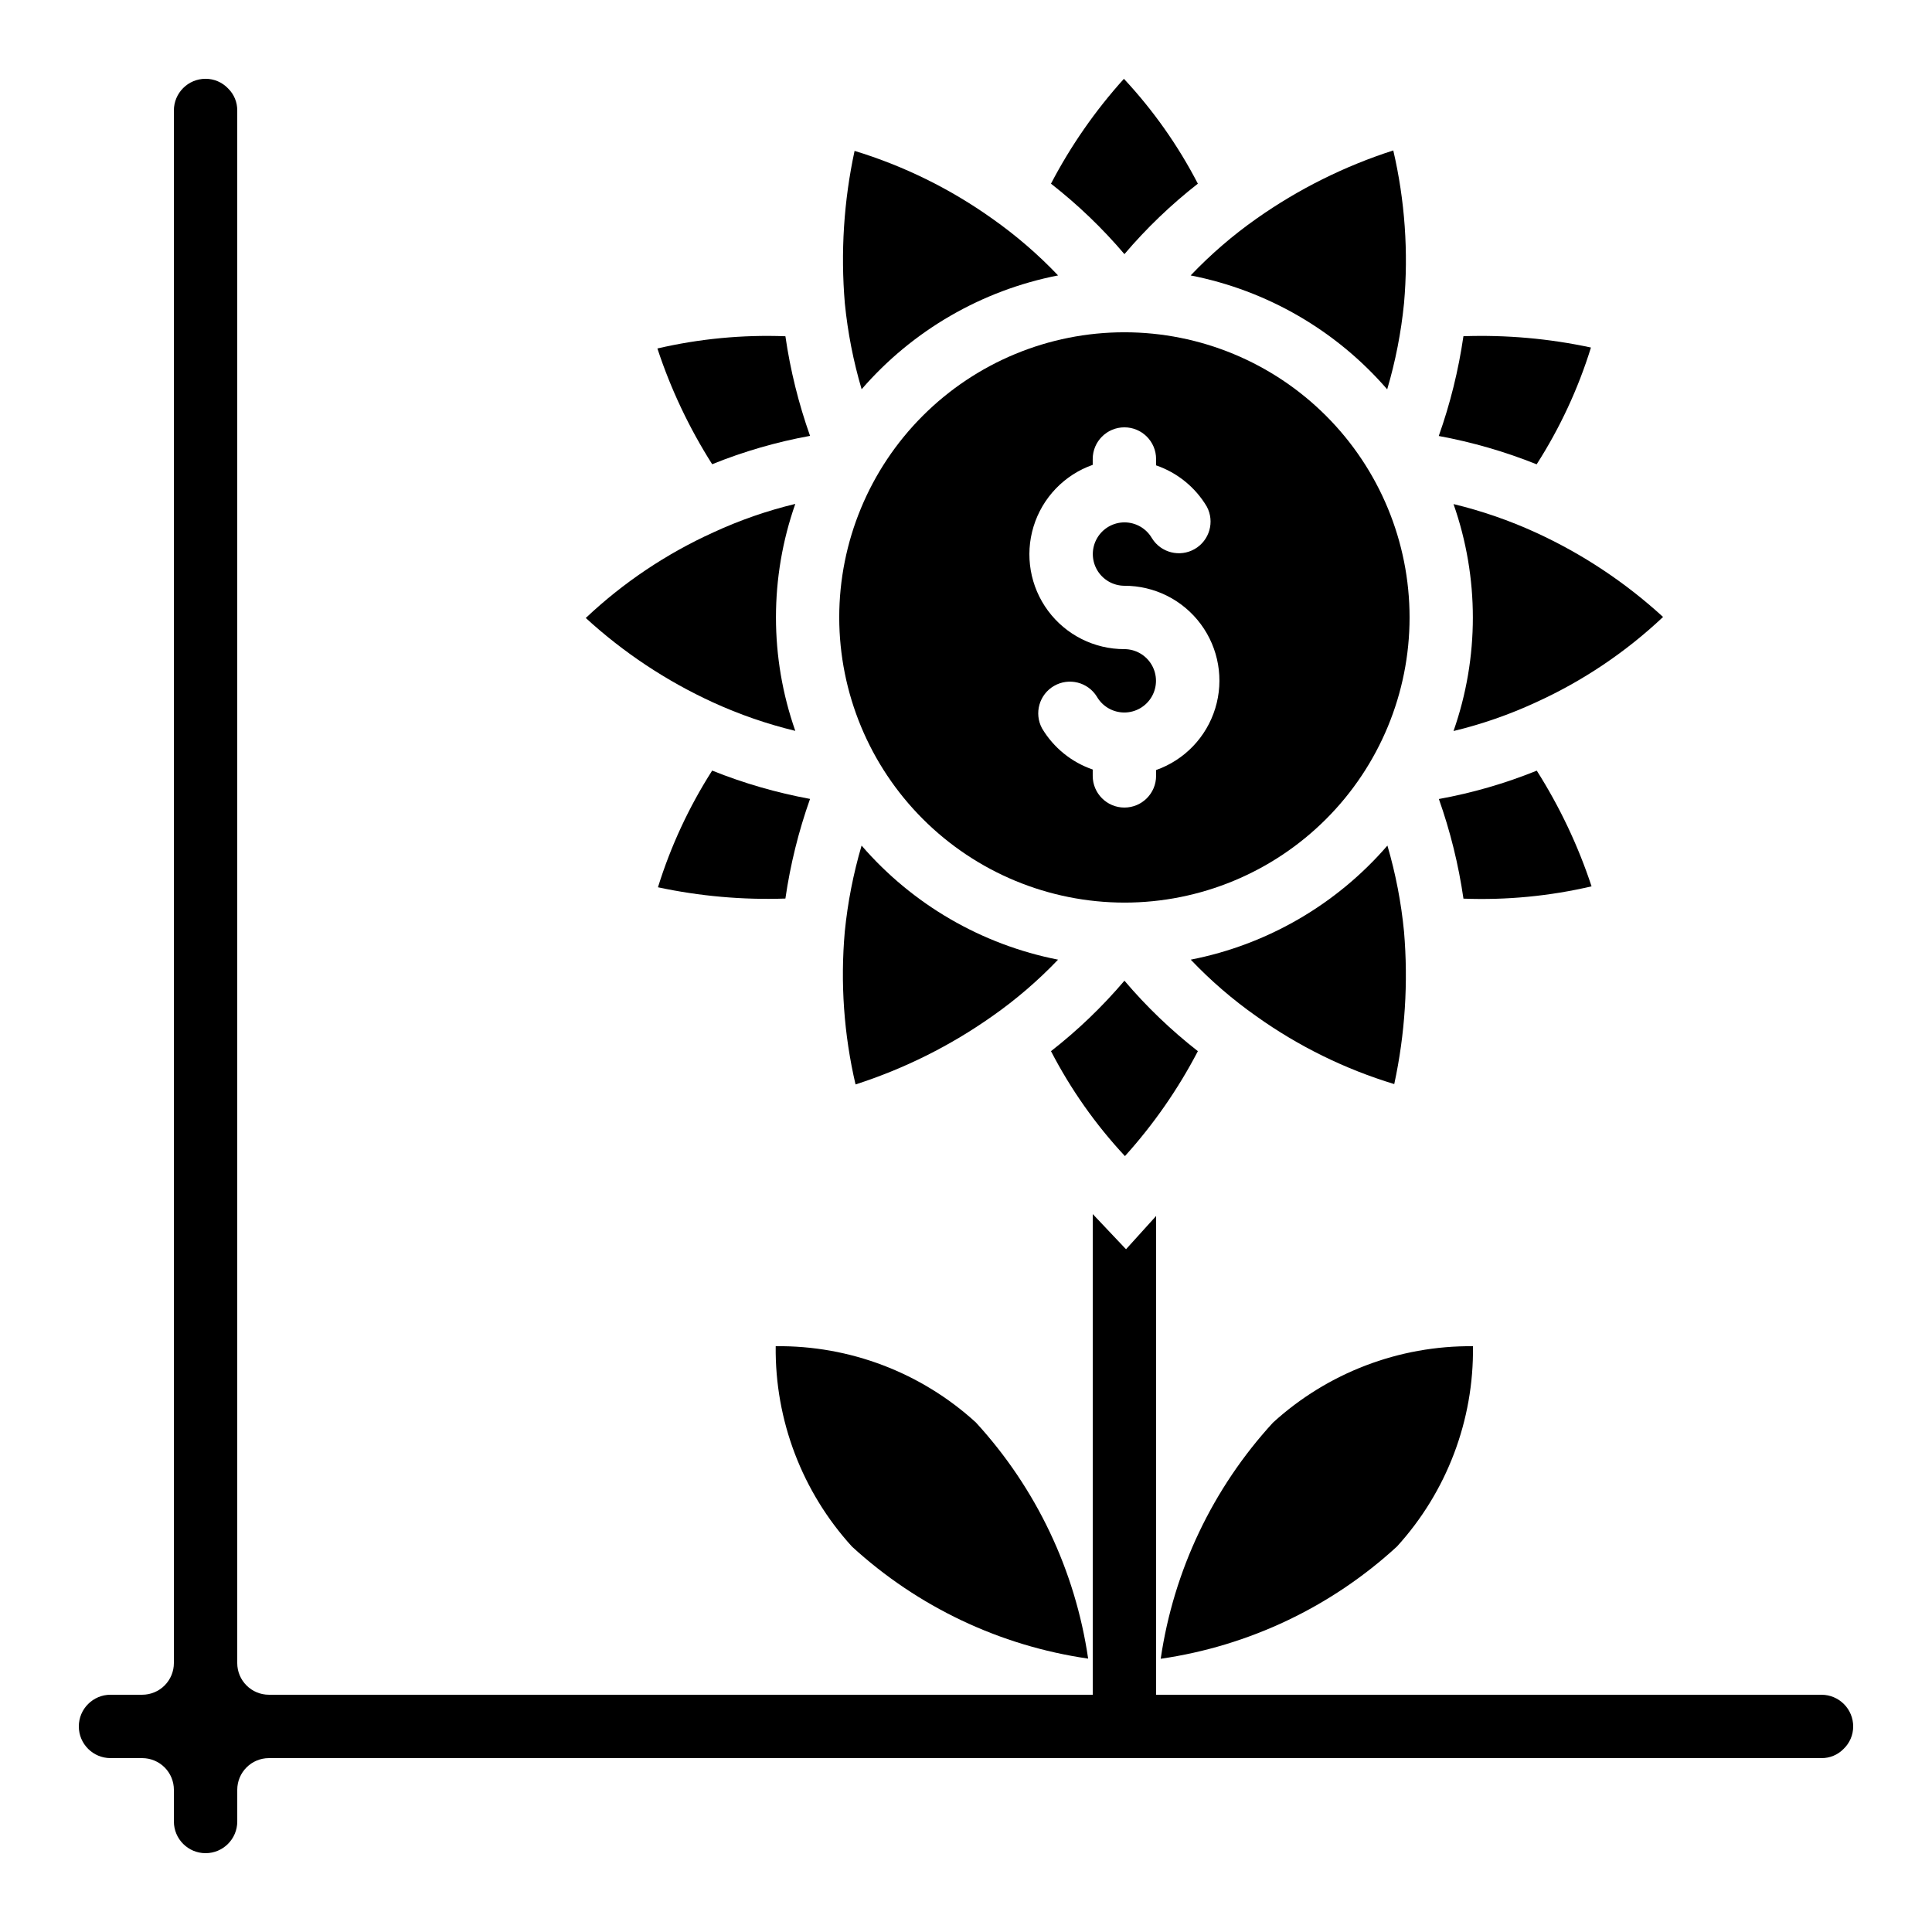<?xml version="1.0" encoding="UTF-8"?>
<!-- Uploaded to: ICON Repo, www.iconrepo.com, Generator: ICON Repo Mixer Tools -->
<svg fill="#000000" width="800px" height="800px" version="1.1" viewBox="144 144 512 512" xmlns="http://www.w3.org/2000/svg">
 <g>
  <path d="m332.93 330.13c7.016 3.215 14.328 5.742 21.832 7.559-6.832-19.469-6.832-40.68 0-60.148-7.477 1.801-14.758 4.332-21.738 7.559-12.438 5.641-23.855 13.301-33.789 22.672 9.996 9.16 21.367 16.707 33.695 22.359z"/>
  <path d="m459.56 398.32c5.281 5.555 11.102 10.578 17.371 14.988 11.129 7.941 23.477 14.016 36.559 17.984 2.867-13.266 3.738-26.887 2.59-40.414-0.75-7.719-2.223-15.348-4.402-22.789-13.504 15.621-31.855 26.266-52.117 30.23z"/>
  <path d="m358.67 355.72c-8.875-1.633-17.562-4.144-25.938-7.508-6.148 9.621-10.98 20.02-14.367 30.926 11.094 2.371 22.438 3.375 33.773 2.988 1.305-8.996 3.492-17.84 6.531-26.406z"/>
  <path d="m461.45 422.57c-7.106-5.547-13.629-11.805-19.461-18.676-5.836 6.871-12.359 13.129-19.465 18.676 5.234 10.117 11.828 19.477 19.598 27.809 7.594-8.414 14.09-17.758 19.328-27.809z"/>
  <path d="m372.33 368.09c-2.191 7.445-3.684 15.078-4.453 22.797-1.203 13.566-0.242 27.234 2.848 40.5 12.93-4.156 25.148-10.254 36.242-18.086 6.289-4.406 12.129-9.426 17.43-14.98-20.242-3.981-38.574-14.621-52.066-30.23z"/>
  <path d="m432.37 583.55c-3.414-23.375-13.781-45.18-29.75-62.582-14.48-13.223-33.441-20.445-53.051-20.211-0.223 19.613 6.996 38.586 20.203 53.094 17.402 15.969 39.219 26.32 62.598 29.699z"/>
  <path d="m352.14 233.11c-11.402-0.43-22.809 0.66-33.922 3.238 3.547 10.789 8.426 21.09 14.516 30.676 8.367-3.387 17.059-5.906 25.938-7.516-3.039-8.562-5.231-17.406-6.531-26.398z"/>
  <path d="m551.26 348.23c-8.367 3.387-17.062 5.906-25.945 7.516 3.031 8.566 5.215 17.41 6.516 26.402 11.41 0.43 22.828-0.664 33.949-3.258-3.559-10.777-8.438-21.074-14.52-30.66z"/>
  <path d="m565.62 236.1c-11.098-2.383-22.449-3.387-33.797-3-1.305 9.008-3.496 17.867-6.539 26.441 8.875 1.633 17.566 4.148 25.945 7.508 6.164-9.621 11.008-20.035 14.391-30.949z"/>
  <path d="m370.47 183.99c-2.859 13.273-3.727 26.898-2.578 40.426 0.766 7.699 2.254 15.312 4.449 22.738 13.496-15.59 31.824-26.207 52.059-30.164-5.289-5.559-11.113-10.586-17.387-15.004-11.129-7.938-23.469-14.016-36.543-17.996z"/>
  <path d="m551.03 285.14c-7.016-3.211-14.328-5.742-21.832-7.555 6.832 19.465 6.832 40.68 0 60.145 7.477-1.801 14.758-4.332 21.742-7.555 12.438-5.641 23.852-13.301 33.789-22.672-10-9.164-21.371-16.711-33.699-22.363z"/>
  <path d="m534.35 500.76c-19.59-0.188-38.527 7.047-53 20.25-15.969 17.406-26.336 39.211-29.75 62.582 23.383-3.387 45.199-13.754 62.598-29.738 13.215-14.5 20.418-33.48 20.152-53.094z"/>
  <path d="m441.98 383.2c20.043 0 39.262-7.961 53.434-22.133 14.176-14.172 22.137-33.395 22.137-53.438 0-20.043-7.961-39.266-22.137-53.438-14.172-14.172-33.391-22.133-53.434-22.133s-39.266 7.961-53.438 22.133c-14.172 14.172-22.137 33.395-22.137 53.438 0.023 20.035 7.992 39.246 22.16 53.414 14.168 14.168 33.375 22.137 53.414 22.156zm-8.398-116.01v-1.547c0-4.637 3.758-8.395 8.398-8.395 4.637 0 8.395 3.758 8.395 8.395v1.68c5.629 1.934 10.391 5.801 13.434 10.918 2.152 3.996 0.738 8.977-3.191 11.25-3.93 2.269-8.953 1.004-11.34-2.856-1.5-2.594-4.269-4.195-7.266-4.199-3 0-5.769 1.594-7.273 4.188-1.504 2.594-1.508 5.793-0.016 8.395 1.492 2.598 4.258 4.203 7.258 4.215 7.977-0.016 15.488 3.758 20.238 10.168s6.176 14.691 3.836 22.32c-2.336 7.629-8.152 13.695-15.68 16.348v1.543c0 4.637-3.758 8.398-8.395 8.398-4.641 0-8.398-3.762-8.398-8.398v-1.68c-5.629-1.934-10.391-5.801-13.434-10.914-2.152-3.996-0.738-8.98 3.191-11.25 3.93-2.269 8.953-1.008 11.344 2.852 1.496 2.598 4.266 4.195 7.266 4.199 2.996 0 5.766-1.594 7.269-4.188s1.508-5.793 0.016-8.391c-1.492-2.602-4.258-4.207-7.254-4.215-7.981 0.016-15.492-3.758-20.242-10.168-4.75-6.41-6.172-14.695-3.836-22.324 2.336-7.629 8.156-13.695 15.68-16.344z"/>
  <path d="m422.52 192.68c7.106 5.543 13.629 11.801 19.465 18.668 5.836-6.867 12.355-13.121 19.461-18.668-5.234-10.113-11.828-19.465-19.598-27.793-7.59 8.41-14.086 17.75-19.328 27.793z"/>
  <path d="m511.62 247.18c2.199-7.445 3.691-15.082 4.461-22.805 1.199-13.566 0.238-27.242-2.848-40.508-12.926 4.156-25.145 10.246-36.242 18.07-6.301 4.434-12.145 9.477-17.457 15.055 20.25 3.957 38.586 14.586 52.086 30.188z"/>
  <path d="m173.29 609.92h8.395c2.227 0 4.363 0.887 5.938 2.461 1.574 1.574 2.461 3.711 2.461 5.938v8.398-0.004c0 4.641 3.758 8.398 8.398 8.398 4.637 0 8.395-3.758 8.395-8.398v-8.395c0-4.637 3.762-8.398 8.398-8.398h411.44c2.188 0.02 4.289-0.848 5.82-2.41 1.648-1.551 2.582-3.719 2.578-5.984 0-2.227-0.883-4.363-2.461-5.938-1.574-1.574-3.707-2.461-5.938-2.461h-176.33v-126.88l-7.977 8.816-8.816-9.32v127.38h-218.32c-4.637 0-8.398-3.758-8.398-8.395v-411.45c0.02-2.188-0.848-4.289-2.41-5.82-1.555-1.648-3.719-2.582-5.984-2.578-4.641 0-8.398 3.762-8.398 8.398v411.45c0 2.227-0.887 4.359-2.461 5.938-1.574 1.574-3.711 2.457-5.938 2.457h-8.395c-4.637 0-8.398 3.762-8.398 8.398 0 4.637 3.762 8.395 8.398 8.395z"/>
 </g>
</svg>